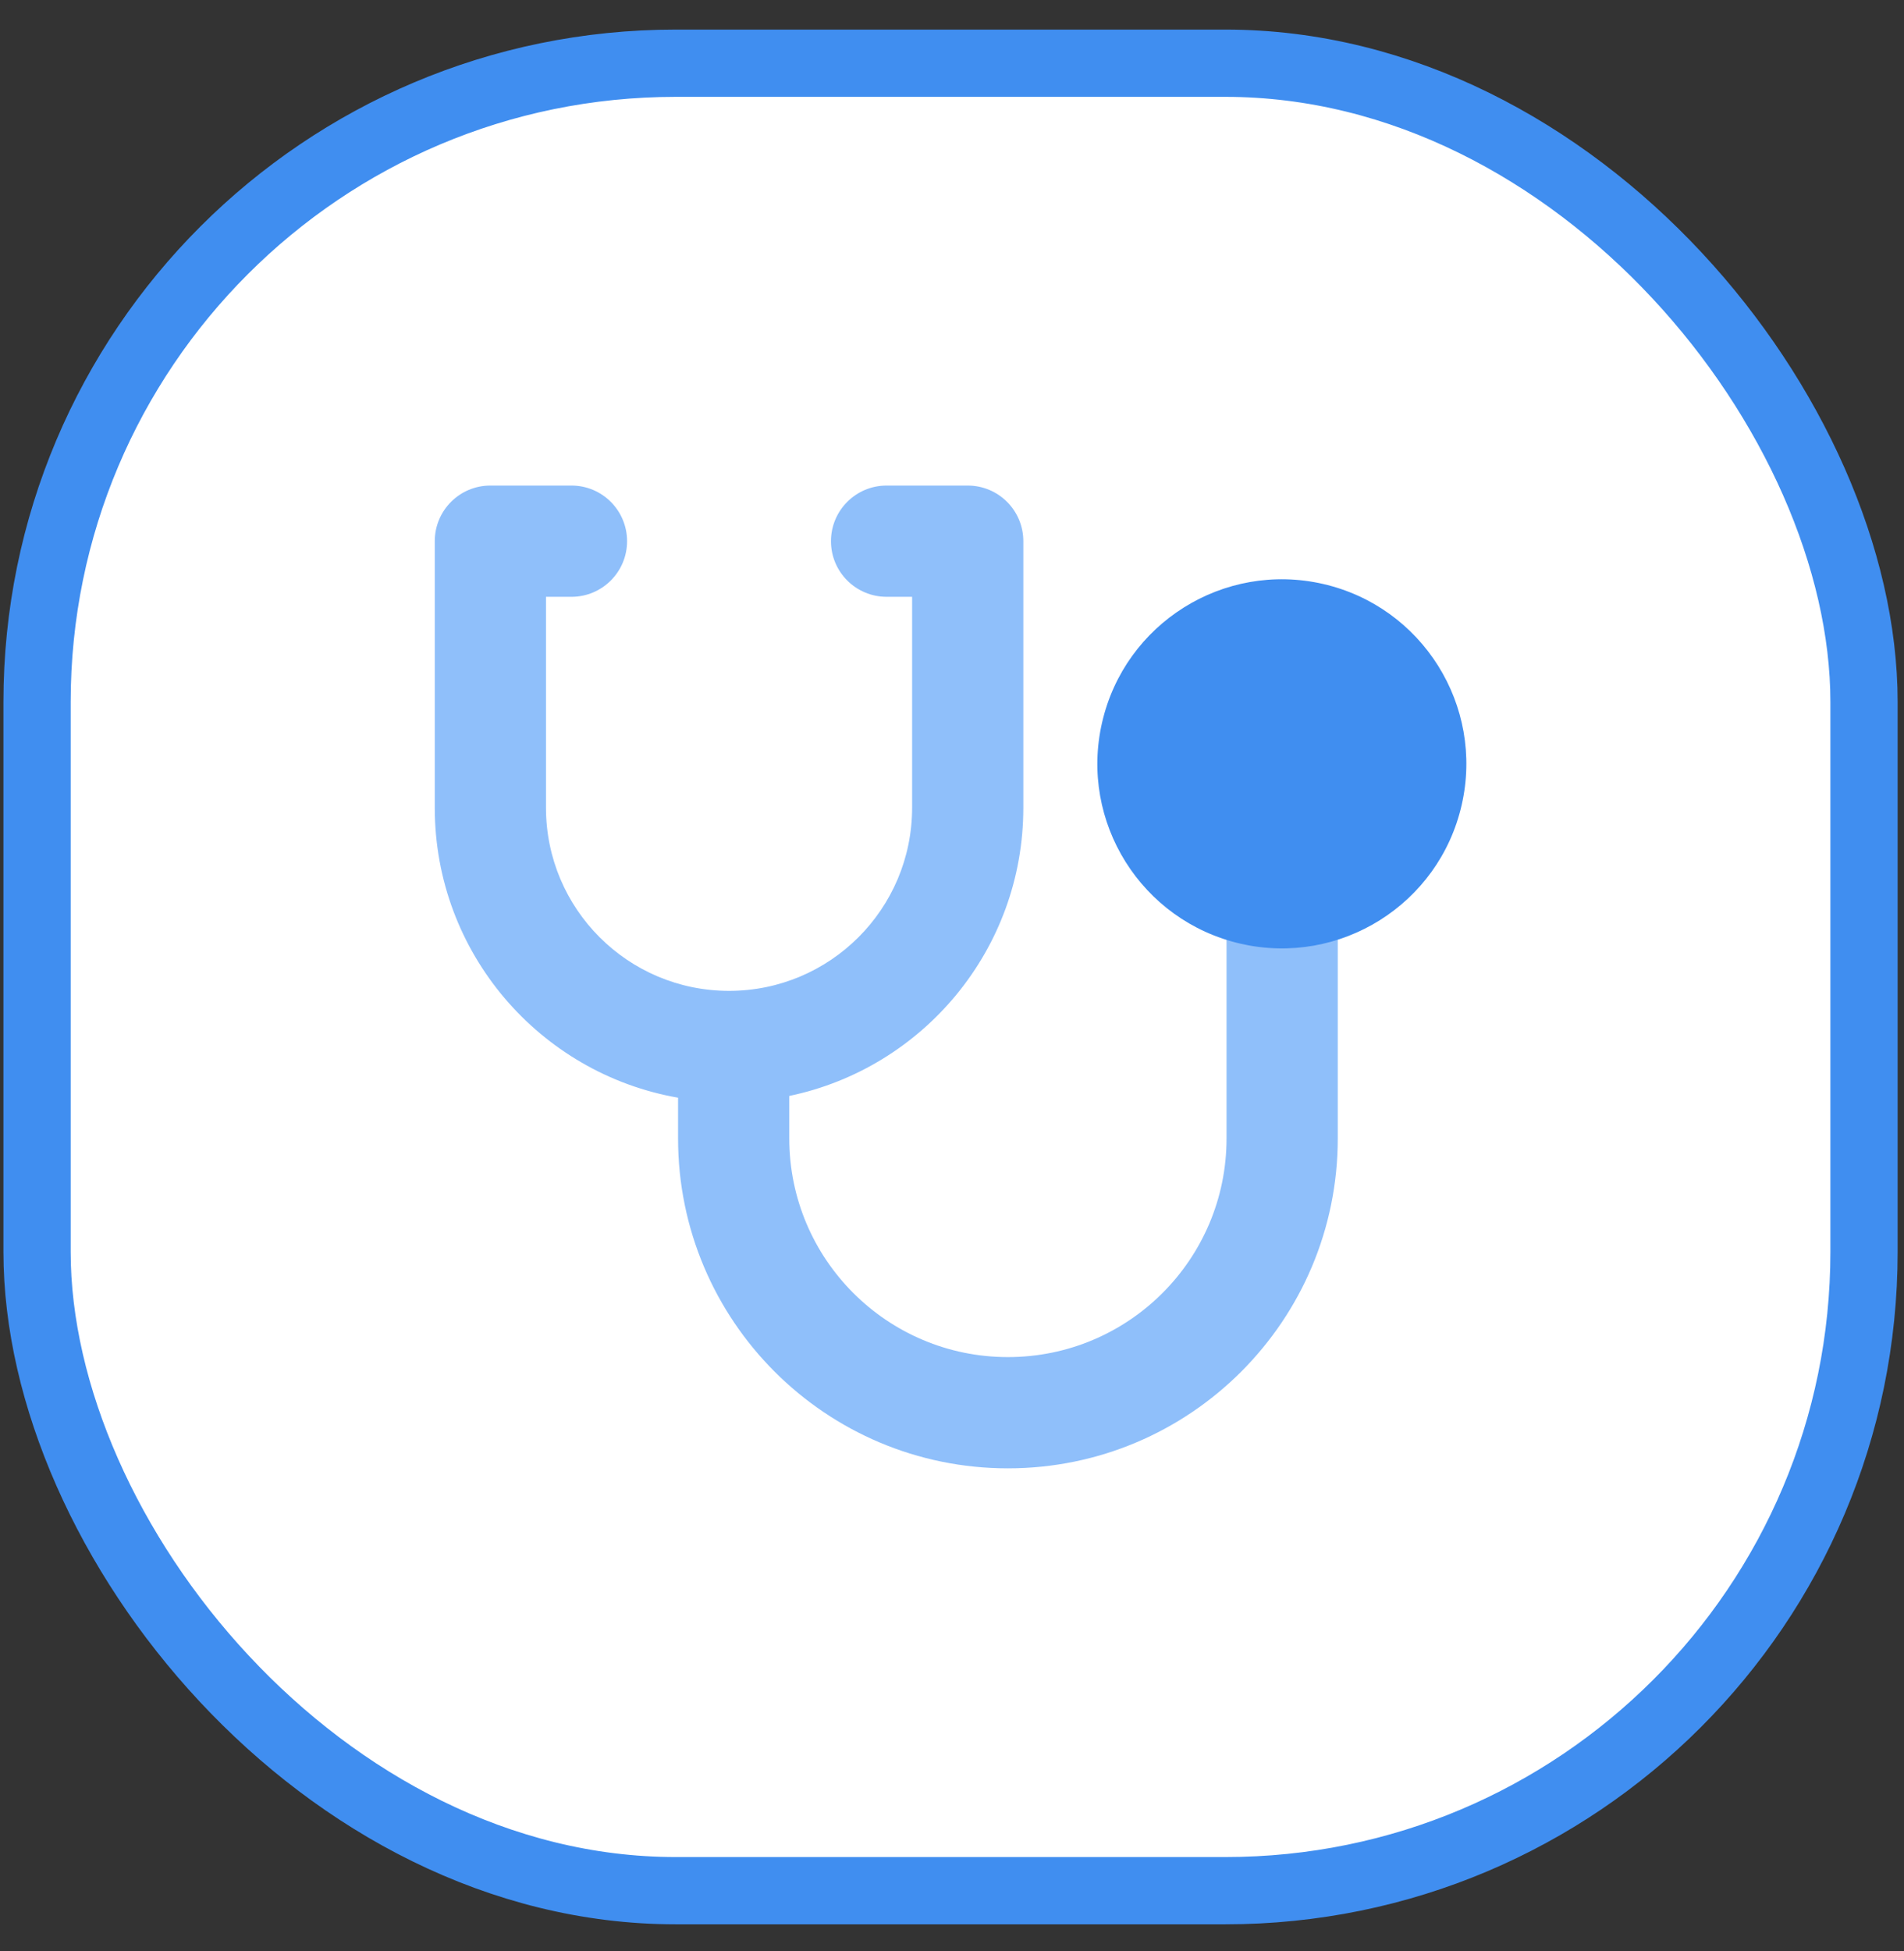 <svg width="41" height="42" viewBox="0 0 41 42" fill="none" xmlns="http://www.w3.org/2000/svg">
<rect x="0" y="0" width="41" height="42" fill="#333333" stroke="none"/>
<rect x="0.798" y="1.361" width="39.341" height="39.341" rx="13.753" fill="white" stroke="#408EF0" stroke-width="1.448"/>
<path fill-rule="evenodd" clip-rule="evenodd" d="M10.559 10.453C9.898 10.453 9.362 10.989 9.362 11.651V17.389C9.362 20.514 11.624 23.111 14.601 23.631V24.507C14.601 28.43 17.781 31.61 21.704 31.61C25.627 31.61 28.807 28.43 28.807 24.507V19.535C28.807 18.873 28.271 18.337 27.61 18.337C26.948 18.337 26.412 18.873 26.412 19.535V24.507C26.412 27.107 24.304 29.215 21.704 29.215C19.104 29.215 16.996 27.107 16.996 24.507V23.593C19.874 22.994 22.036 20.444 22.036 17.389V11.651C22.036 10.989 21.5 10.453 20.838 10.453H19.092C18.43 10.453 17.894 10.989 17.894 11.651C17.894 12.312 18.43 12.848 19.092 12.848H19.641V17.389C19.641 19.566 17.876 21.331 15.699 21.331C13.522 21.331 11.757 19.566 11.757 17.389V12.848H12.306C12.967 12.848 13.503 12.312 13.503 11.651C13.503 10.989 12.967 10.453 12.306 10.453H10.559Z" fill="#8FBFFA"/>
<path fill-rule="evenodd" clip-rule="evenodd" d="M28.49 12.571C26.351 12.082 24.221 13.418 23.731 15.557C23.241 17.696 24.578 19.826 26.716 20.316C28.855 20.806 30.986 19.469 31.475 17.33C31.965 15.192 30.628 13.061 28.49 12.571Z" fill="#408EF0"/>
</svg>
